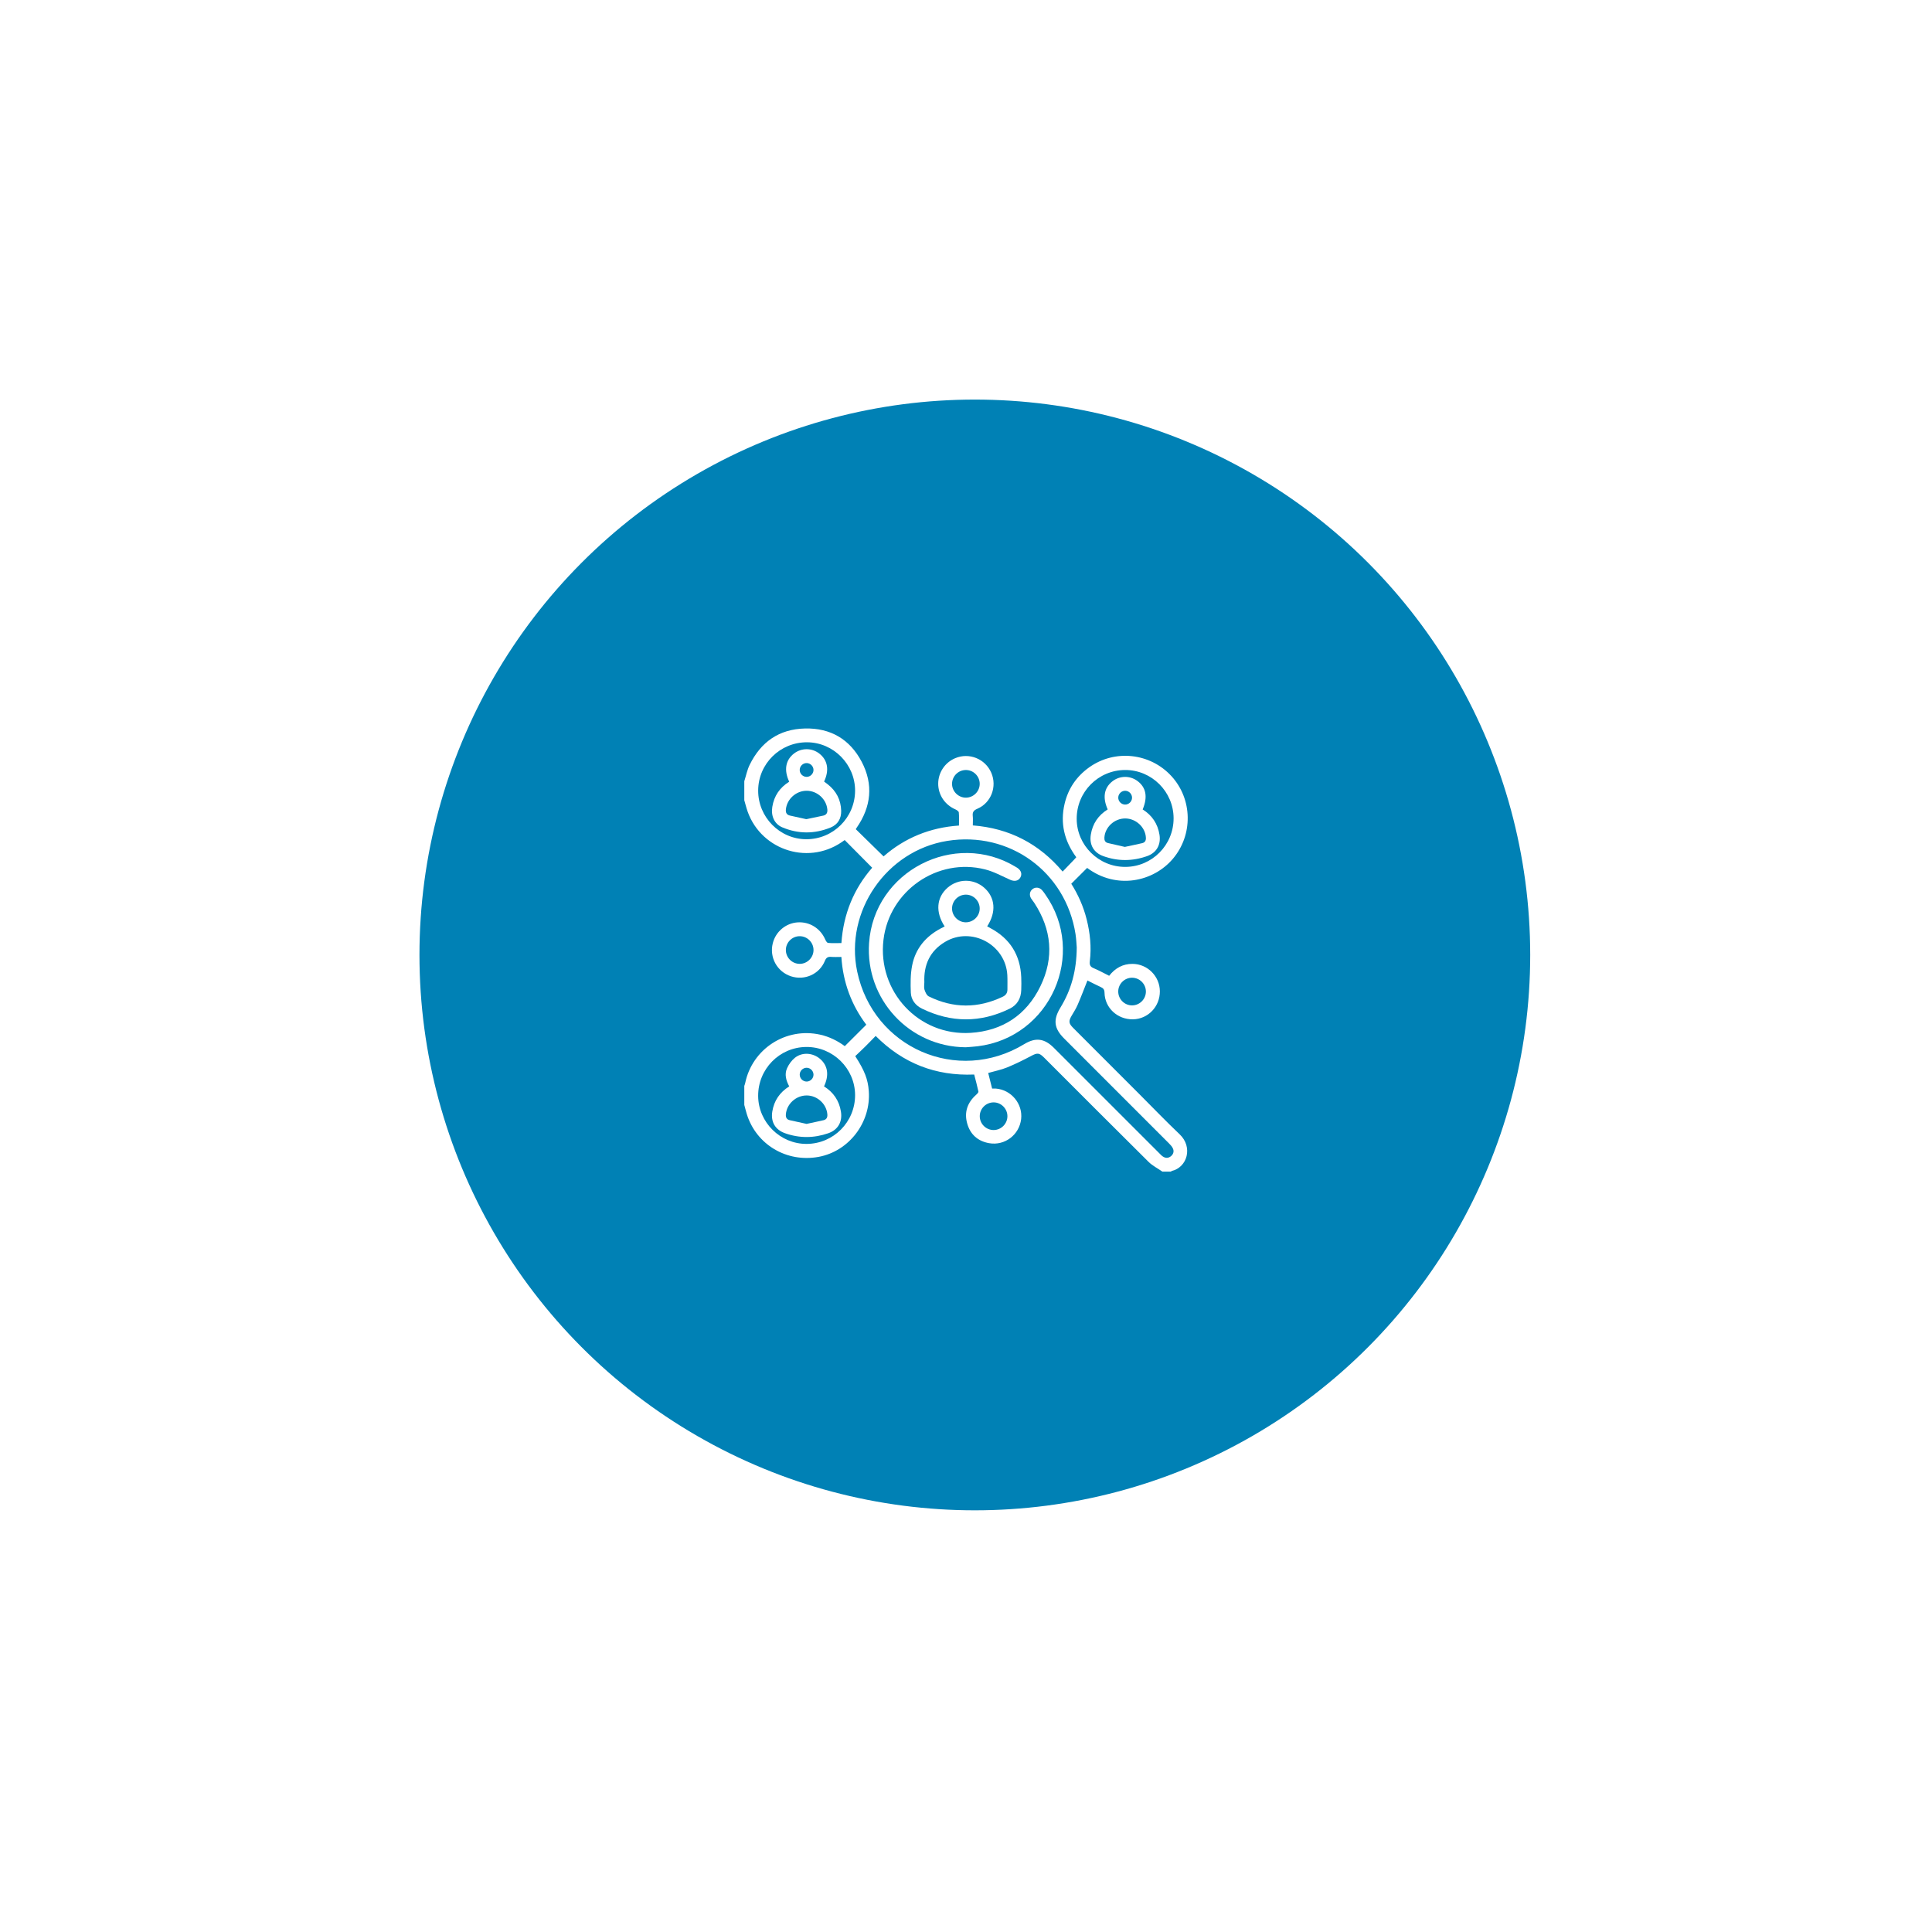 <svg width="122" height="122" viewBox="0 0 122 122" fill="none" xmlns="http://www.w3.org/2000/svg">
<g filter="url(#filter0_d_53_399)">
<circle cx="61" cy="61" r="53" fill="white"/>
</g>
<circle cx="61.558" cy="60.302" r="35.07" fill="#0081B5"/>
<g clip-path="url(#clip0_53_399)">
<path d="M47 49.332C47.11 48.987 47.18 48.622 47.338 48.3C48.045 46.854 49.194 46.041 50.829 46.002C52.45 45.962 53.669 46.688 54.413 48.104C55.164 49.535 55.014 50.95 54.09 52.278C54.07 52.307 54.053 52.339 54.04 52.36C54.622 52.931 55.198 53.495 55.794 54.078C57.126 52.915 58.719 52.255 60.556 52.131C60.556 51.845 60.571 51.573 60.546 51.304C60.54 51.233 60.421 51.15 60.336 51.113C59.67 50.826 59.245 50.2 59.245 49.488C59.246 48.785 59.667 48.152 60.316 47.878C61.199 47.505 62.215 47.916 62.597 48.798C62.973 49.668 62.59 50.696 61.72 51.069C61.486 51.169 61.401 51.28 61.427 51.523C61.447 51.711 61.431 51.903 61.431 52.122C63.719 52.3 65.603 53.262 67.102 55.037C67.35 54.779 67.59 54.531 67.829 54.283C67.872 54.238 67.912 54.19 67.964 54.132C67.211 53.113 66.935 51.99 67.227 50.754C67.453 49.794 67.98 49.026 68.782 48.453C70.399 47.302 72.629 47.544 73.973 49.01C75.311 50.471 75.344 52.722 74.062 54.232C72.826 55.687 70.505 56.19 68.649 54.806C68.32 55.135 67.994 55.46 67.647 55.806C68.069 56.472 68.417 57.238 68.622 58.065C68.837 58.928 68.928 59.804 68.82 60.691C68.793 60.908 68.83 61.041 69.05 61.133C69.385 61.273 69.704 61.451 70.04 61.618C70.418 61.136 70.901 60.861 71.519 60.866C72.465 60.874 73.234 61.648 73.242 62.594C73.249 63.565 72.493 64.352 71.54 64.367C70.565 64.382 69.765 63.644 69.747 62.689C69.744 62.488 69.671 62.401 69.505 62.327C69.217 62.197 68.939 62.048 68.669 61.914C68.459 62.441 68.268 62.948 68.052 63.447C67.948 63.688 67.805 63.912 67.671 64.139C67.47 64.481 67.482 64.624 67.766 64.908C69.162 66.306 70.56 67.704 71.958 69.102C72.801 69.946 73.628 70.808 74.493 71.629C75.341 72.432 74.979 73.717 73.984 73.946C73.969 73.95 73.959 73.97 73.947 73.983H73.4C73.107 73.779 72.775 73.613 72.525 73.365C70.318 71.179 68.126 68.978 65.93 66.783C65.619 66.472 65.501 66.476 65.117 66.679C64.619 66.942 64.114 67.194 63.593 67.406C63.219 67.558 62.815 67.637 62.402 67.755C62.484 68.084 62.566 68.405 62.649 68.74C62.741 68.74 62.814 68.735 62.885 68.74C63.856 68.816 64.592 69.703 64.482 70.664C64.367 71.664 63.446 72.364 62.459 72.188C61.734 72.06 61.258 71.623 61.069 70.921C60.879 70.216 61.098 69.613 61.645 69.128C61.706 69.074 61.795 68.982 61.783 68.926C61.708 68.566 61.609 68.21 61.517 67.853C59.072 67.954 57.013 67.139 55.296 65.416C55.064 65.653 54.857 65.871 54.644 66.081C54.432 66.291 54.213 66.494 54.006 66.692C54.598 67.608 54.809 68.157 54.862 68.898C55.005 70.874 53.616 72.696 51.696 73.052C49.679 73.426 47.754 72.28 47.158 70.349C47.1 70.16 47.053 69.967 47 69.775V68.572C47.019 68.513 47.044 68.456 47.056 68.395C47.504 66.227 49.636 64.852 51.792 65.336C52.379 65.467 52.899 65.732 53.346 66.061C53.806 65.602 54.248 65.161 54.704 64.707C53.764 63.462 53.234 62.032 53.13 60.428C52.904 60.428 52.694 60.442 52.487 60.424C52.279 60.407 52.173 60.468 52.088 60.676C51.743 61.521 50.807 61.934 49.944 61.649C49.07 61.359 48.574 60.456 48.799 59.562C48.983 58.831 49.617 58.297 50.363 58.245C51.117 58.193 51.803 58.619 52.107 59.318C52.145 59.405 52.221 59.535 52.289 59.542C52.564 59.568 52.843 59.552 53.133 59.552C53.258 57.706 53.923 56.115 55.075 54.795C54.482 54.198 53.914 53.626 53.34 53.047C53.286 53.084 53.213 53.138 53.138 53.188C50.921 54.687 47.893 53.596 47.139 51.028C47.09 50.865 47.046 50.699 47 50.535V49.332ZM67.994 59.841C67.977 59.655 67.968 59.317 67.916 58.985C67.3 55.051 63.741 52.468 59.813 53.1C55.977 53.716 53.331 57.553 54.128 61.346C55.143 66.176 60.466 68.49 64.678 65.933C65.392 65.5 65.948 65.568 66.543 66.162C68.766 68.384 70.987 70.606 73.21 72.828C73.28 72.899 73.349 72.975 73.431 73.03C73.612 73.152 73.798 73.138 73.958 72.996C74.109 72.86 74.149 72.68 74.055 72.499C73.998 72.389 73.909 72.292 73.82 72.203C71.613 69.992 69.403 67.784 67.194 65.575C66.554 64.934 66.491 64.399 66.965 63.623C67.645 62.509 67.981 61.298 67.993 59.842L67.994 59.841ZM71.045 48.623C69.348 48.631 67.984 50.007 67.99 51.709C67.994 53.383 69.383 54.752 71.068 54.742C72.753 54.732 74.113 53.359 74.109 51.671C74.106 49.99 72.724 48.615 71.045 48.623ZM53.996 49.934C54.002 48.268 52.634 46.883 50.971 46.873C49.267 46.863 47.883 48.224 47.876 49.918C47.869 51.603 49.238 52.99 50.913 52.995C52.611 52.999 53.989 51.632 53.996 49.934ZM50.939 72.234C52.636 72.226 54.001 70.847 53.996 69.148C53.99 67.473 52.599 66.102 50.917 66.113C49.221 66.125 47.863 67.509 47.875 69.212C47.888 70.875 49.274 72.243 50.939 72.234ZM50.497 59.118C50.021 59.118 49.628 59.509 49.625 59.985C49.622 60.473 50.024 60.871 50.513 60.864C50.986 60.858 51.377 60.456 51.371 59.983C51.366 59.505 50.974 59.118 50.497 59.118ZM60.996 50.37C61.474 50.366 61.864 49.975 61.866 49.499C61.867 49.011 61.462 48.613 60.974 48.624C60.497 48.634 60.115 49.029 60.119 49.508C60.123 49.98 60.523 50.374 60.996 50.37V50.37ZM63.615 70.481C63.614 70.007 63.217 69.612 62.745 69.612C62.266 69.612 61.874 69.998 61.869 70.475C61.863 70.963 62.265 71.364 62.753 71.358C63.229 71.352 63.616 70.959 63.615 70.481H63.615ZM72.36 62.617C72.361 62.14 71.974 61.747 71.496 61.741C71.02 61.734 70.621 62.121 70.613 62.597C70.606 63.086 71.002 63.489 71.49 63.487C71.966 63.485 72.358 63.093 72.36 62.617Z" fill="white"/>
<path d="M60.974 66.132C57.423 66.104 54.638 63.105 54.879 59.551C55.185 55.022 60.274 52.386 64.152 54.748C64.183 54.767 64.215 54.785 64.245 54.805C64.485 54.967 64.554 55.197 64.431 55.413C64.304 55.636 64.055 55.675 63.787 55.555C63.267 55.322 62.755 55.039 62.209 54.901C59.198 54.136 56.163 56.247 55.79 59.336C55.395 62.605 58.008 65.43 61.292 65.222C63.303 65.095 64.817 64.095 65.699 62.277C66.576 60.471 66.41 58.696 65.312 57.014C65.247 56.915 65.168 56.826 65.106 56.725C64.98 56.516 65.025 56.276 65.207 56.139C65.389 56.004 65.632 56.028 65.799 56.207C65.873 56.287 65.935 56.378 65.998 56.467C68.663 60.241 66.323 65.513 61.734 66.069C61.482 66.1 61.227 66.112 60.974 66.133V66.132Z" fill="white"/>
<path d="M59.653 58.502C59.059 57.601 59.133 56.675 59.831 56.061C60.501 55.472 61.484 55.471 62.152 56.059C62.85 56.675 62.925 57.596 62.337 58.494C62.405 58.533 62.472 58.573 62.54 58.609C63.781 59.268 64.427 60.304 64.488 61.704C64.5 61.977 64.497 62.251 64.488 62.523C64.47 63.049 64.234 63.461 63.764 63.692C61.919 64.597 60.066 64.592 58.22 63.692C57.807 63.49 57.535 63.138 57.516 62.687C57.493 62.117 57.489 61.532 57.597 60.976C57.804 59.905 58.453 59.128 59.42 58.621C59.492 58.584 59.563 58.547 59.652 58.501L59.653 58.502ZM58.369 62.032C58.369 62.186 58.334 62.352 58.378 62.493C58.429 62.651 58.518 62.856 58.65 62.92C60.2 63.684 61.763 63.684 63.324 62.938C63.514 62.848 63.617 62.701 63.616 62.486C63.614 62.186 63.625 61.885 63.61 61.585C63.511 59.649 61.34 58.482 59.677 59.478C58.717 60.052 58.322 60.933 58.37 62.032H58.369ZM60.975 58.241C61.453 58.248 61.853 57.866 61.865 57.391C61.877 56.904 61.481 56.495 60.995 56.494C60.517 56.493 60.125 56.879 60.119 57.358C60.112 57.831 60.503 58.234 60.975 58.241V58.241Z" fill="white"/>
<path d="M69.947 51.112C69.616 50.364 69.717 49.762 70.232 49.348C70.695 48.975 71.352 48.963 71.828 49.318C72.374 49.725 72.486 50.327 72.156 51.114C72.749 51.485 73.109 52.018 73.219 52.715C73.318 53.351 73.028 53.856 72.424 54.066C71.508 54.387 70.588 54.393 69.671 54.062C69.065 53.843 68.781 53.349 68.881 52.71C68.991 52.013 69.354 51.482 69.947 51.112ZM71.028 53.48C71.403 53.4 71.764 53.327 72.124 53.243C72.299 53.202 72.37 53.084 72.36 52.899C72.329 52.242 71.735 51.685 71.055 51.683C70.374 51.681 69.779 52.23 69.739 52.889C69.729 53.068 69.784 53.193 69.966 53.236C70.317 53.318 70.669 53.397 71.027 53.479L71.028 53.48ZM71.485 50.38C71.49 50.146 71.3 49.944 71.066 49.935C70.832 49.926 70.627 50.114 70.615 50.348C70.602 50.593 70.802 50.804 71.048 50.806C71.281 50.808 71.48 50.615 71.485 50.38Z" fill="white"/>
<path d="M49.836 49.363C49.494 48.633 49.603 48.006 50.126 47.592C50.602 47.217 51.27 47.216 51.745 47.592C52.268 48.006 52.377 48.635 52.039 49.353C52.114 49.409 52.193 49.466 52.269 49.526C52.808 49.952 53.099 50.51 53.118 51.195C53.131 51.687 52.908 52.068 52.45 52.255C51.435 52.669 50.408 52.67 49.397 52.243C48.901 52.033 48.675 51.529 48.769 50.949C48.88 50.261 49.236 49.737 49.836 49.362V49.363ZM50.916 51.729C51.28 51.653 51.634 51.583 51.986 51.504C52.183 51.459 52.263 51.33 52.245 51.122C52.188 50.467 51.609 49.936 50.939 49.934C50.269 49.933 49.688 50.46 49.626 51.115C49.607 51.319 49.676 51.452 49.878 51.499C50.221 51.578 50.565 51.651 50.917 51.729H50.916ZM50.933 49.057C51.167 49.059 51.365 48.865 51.37 48.63C51.375 48.397 51.184 48.194 50.95 48.186C50.705 48.176 50.496 48.381 50.499 48.626C50.503 48.862 50.698 49.055 50.933 49.057H50.933Z" fill="white"/>
<path d="M52.035 68.602C52.633 68.977 52.989 69.502 53.101 70.189C53.208 70.838 52.916 71.349 52.301 71.562C51.393 71.876 50.481 71.882 49.573 71.56C48.951 71.34 48.663 70.842 48.768 70.191C48.88 69.504 49.235 68.979 49.838 68.601C49.638 68.233 49.526 67.84 49.701 67.453C49.813 67.207 49.989 66.96 50.199 66.793C50.664 66.424 51.334 66.478 51.785 66.866C52.276 67.286 52.369 67.895 52.035 68.601L52.035 68.602ZM50.933 70.971C51.297 70.892 51.651 70.82 52.002 70.738C52.19 70.694 52.259 70.567 52.245 70.372C52.197 69.72 51.618 69.18 50.949 69.175C50.267 69.169 49.673 69.71 49.625 70.372C49.611 70.566 49.678 70.692 49.869 70.736C50.22 70.817 50.573 70.892 50.933 70.971V70.971ZM51.37 67.857C51.367 67.623 51.171 67.427 50.937 67.426C50.702 67.425 50.504 67.618 50.5 67.853C50.495 68.098 50.702 68.303 50.947 68.297C51.181 68.291 51.373 68.091 51.37 67.857Z" fill="white"/>
</g>
<defs>
<filter id="filter0_d_53_399" x="0" y="0" width="122" height="122" filterUnits="userSpaceOnUse" color-interpolation-filters="sRGB">
<feFlood flood-opacity="0" result="BackgroundImageFix"/>
<feColorMatrix in="SourceAlpha" type="matrix" values="0 0 0 0 0 0 0 0 0 0 0 0 0 0 0 0 0 0 127 0" result="hardAlpha"/>
<feOffset/>
<feGaussianBlur stdDeviation="4"/>
<feComposite in2="hardAlpha" operator="out"/>
<feColorMatrix type="matrix" values="0 0 0 0 0 0 0 0 0 0 0 0 0 0 0 0 0 0 0.1 0"/>
<feBlend mode="normal" in2="BackgroundImageFix" result="effect1_dropShadow_53_399"/>
<feBlend mode="normal" in="SourceGraphic" in2="effect1_dropShadow_53_399" result="shape"/>
</filter>
<clipPath id="clip0_53_399">
<rect width="28" height="27.984" fill="white" transform="translate(47 46)"/>
</clipPath>
</defs>
</svg>
